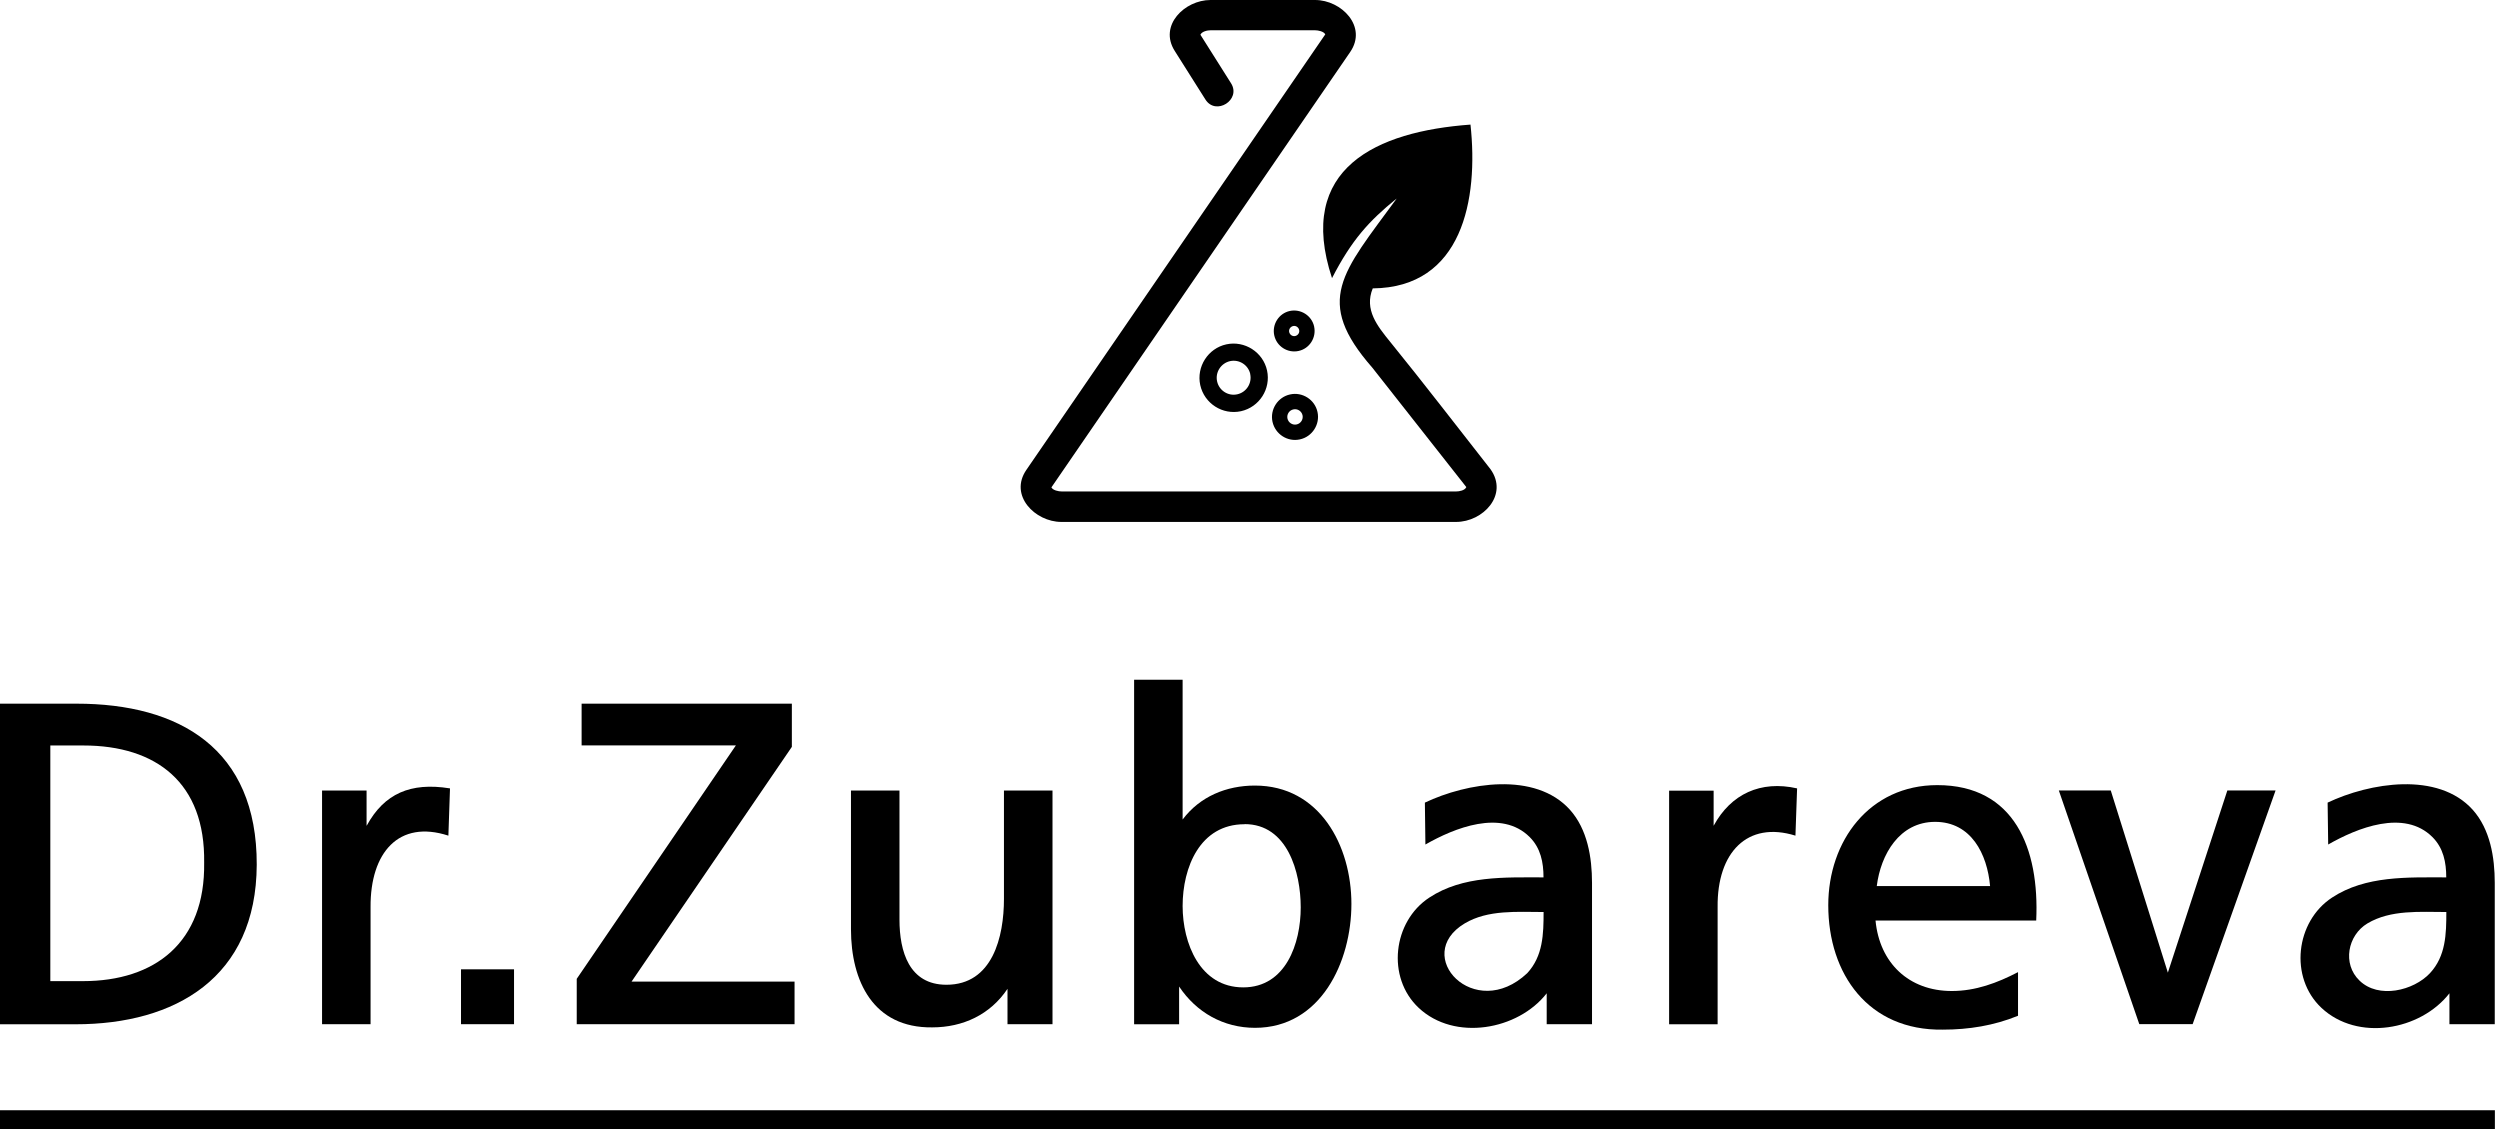 <svg width="62" height="28" viewBox="0 0 62 28" fill="none" xmlns="http://www.w3.org/2000/svg">
<path fill-rule="evenodd" clip-rule="evenodd" d="M30.776 10.198C31.232 10.097 31.522 9.644 31.423 9.188C31.324 8.734 30.868 8.441 30.413 8.54C29.959 8.639 29.667 9.096 29.766 9.55C29.867 10.007 30.319 10.297 30.776 10.198ZM30.506 8.956C30.733 8.907 30.958 9.051 31.007 9.278H31.005C31.054 9.505 30.91 9.73 30.683 9.779C30.458 9.829 30.233 9.685 30.184 9.458C30.134 9.231 30.281 9.006 30.506 8.956Z" fill="black"/>
<path fill-rule="evenodd" clip-rule="evenodd" d="M32.204 8.704C32.476 8.646 32.649 8.374 32.591 8.102V8.099C32.532 7.827 32.26 7.654 31.988 7.712C31.716 7.771 31.543 8.043 31.601 8.315C31.66 8.59 31.932 8.763 32.204 8.704ZM32.069 8.086C32.136 8.07 32.204 8.115 32.219 8.183C32.235 8.25 32.19 8.317 32.123 8.333C32.055 8.349 31.988 8.304 31.972 8.236C31.956 8.169 32.001 8.102 32.069 8.086Z" fill="black"/>
<path fill-rule="evenodd" clip-rule="evenodd" d="M32.237 10.897C32.543 10.832 32.741 10.524 32.674 10.218C32.609 9.912 32.3 9.714 31.995 9.782C31.689 9.847 31.491 10.155 31.558 10.461C31.626 10.767 31.929 10.965 32.237 10.897ZM32.076 10.153C32.177 10.13 32.28 10.195 32.303 10.299C32.325 10.4 32.26 10.504 32.157 10.526C32.055 10.549 31.952 10.483 31.929 10.38C31.907 10.277 31.972 10.175 32.076 10.153Z" fill="black"/>
<path d="M34.628 4.93H34.633C33.285 6.774 32.574 7.451 34.035 9.12L36.365 12.08C36.329 12.164 36.189 12.188 36.115 12.188H26.327C26.253 12.188 26.113 12.161 26.075 12.087L33.484 1.291C33.919 0.659 33.268 0 32.615 0H30.02C29.381 0 28.731 0.631 29.134 1.264L29.894 2.467C30.152 2.878 30.788 2.475 30.53 2.065L29.77 0.861C29.808 0.778 29.946 0.751 30.02 0.751H32.615C32.69 0.751 32.829 0.778 32.867 0.852L25.454 11.653C25.018 12.286 25.67 12.944 26.322 12.944H36.111C36.779 12.944 37.417 12.273 36.965 11.637C36.14 10.588 35.328 9.527 34.487 8.491C34.157 8.085 33.828 7.68 34.044 7.152C36.267 7.132 36.67 4.946 36.468 3.09C34.144 3.26 32.133 4.167 33.034 6.898C33.521 5.95 33.952 5.48 34.628 4.93Z" fill="black"/>
<path fill-rule="evenodd" clip-rule="evenodd" d="M60.746 24.634C60.026 25.558 58.466 25.834 57.572 24.995C56.769 24.242 56.929 22.854 57.835 22.26C58.668 21.712 59.711 21.759 60.667 21.759C60.667 21.387 60.597 21.032 60.325 20.76C59.623 20.058 58.452 20.536 57.739 20.944L57.725 19.905C58.765 19.411 60.463 19.125 61.324 20.083C61.758 20.569 61.87 21.266 61.87 21.896V25.4H60.746V24.634ZM60.669 22.618C60.02 22.618 59.291 22.555 58.712 22.901C58.221 23.195 58.086 23.905 58.515 24.318C58.987 24.779 59.856 24.571 60.264 24.134C60.657 23.71 60.669 23.163 60.669 22.618ZM60.748 24.631L60.746 24.634V24.631H60.748Z" fill="black"/>
<path fill-rule="evenodd" clip-rule="evenodd" d="M53.763 24.121L55.238 19.604H56.434L54.378 25.398H53.054L51.059 19.604H52.347L53.763 24.121ZM53.762 24.125L53.763 24.121L53.764 24.125H53.762Z" fill="black"/>
<path fill-rule="evenodd" clip-rule="evenodd" d="M46.513 22.829C46.613 23.881 47.339 24.577 48.405 24.577C48.995 24.577 49.529 24.378 50.047 24.109V25.191C49.45 25.435 48.824 25.535 48.182 25.535C46.337 25.563 45.341 24.159 45.341 22.449C45.341 20.855 46.364 19.471 48.045 19.471C49.959 19.471 50.581 21.042 50.498 22.829H46.513ZM49.354 21.974C49.284 21.182 48.886 20.382 47.991 20.382C47.108 20.382 46.642 21.188 46.544 21.974H49.354Z" fill="black"/>
<path d="M42.501 20.474C42.927 19.693 43.662 19.347 44.568 19.552L44.527 20.724C43.333 20.352 42.582 21.143 42.597 22.494V25.402H41.394V19.608H42.498V20.479L42.501 20.474Z" fill="black"/>
<path fill-rule="evenodd" clip-rule="evenodd" d="M38.358 24.634C37.645 25.55 36.071 25.828 35.184 24.995C34.38 24.242 34.541 22.854 35.447 22.26C36.279 21.712 37.323 21.759 38.279 21.759C38.279 21.387 38.209 21.032 37.937 20.76C37.235 20.058 36.064 20.536 35.35 20.944L35.337 19.905C36.377 19.411 38.074 19.125 38.935 20.083C39.37 20.569 39.482 21.266 39.482 21.896V25.4H38.358V24.634ZM38.281 22.618C37.632 22.618 36.903 22.555 36.324 22.901C35 23.694 36.569 25.366 37.876 24.134C38.268 23.71 38.281 23.163 38.281 22.618ZM38.36 24.631L38.358 24.634V24.631H38.36Z" fill="black"/>
<path fill-rule="evenodd" clip-rule="evenodd" d="M29.329 20.324C29.759 19.752 30.416 19.482 31.122 19.482C32.73 19.482 33.515 20.973 33.515 22.418C33.515 23.849 32.758 25.49 31.124 25.49C30.345 25.49 29.671 25.11 29.242 24.466V25.402H28.126V16.858H29.329V20.324ZM30.863 20.441C29.759 20.441 29.329 21.512 29.329 22.469C29.329 23.391 29.758 24.487 30.832 24.487C31.889 24.487 32.258 23.397 32.258 22.503C32.258 21.634 31.931 20.438 30.866 20.438L30.863 20.441Z" fill="black"/>
<path d="M24.986 24.523C24.559 25.163 23.88 25.479 23.117 25.479C21.658 25.496 21.104 24.334 21.104 23.043V19.606H22.307V22.807C22.307 23.599 22.547 24.422 23.472 24.422C24.618 24.422 24.898 23.231 24.898 22.292V19.606H26.102V25.4H24.986V24.523Z" fill="black"/>
<path d="M19.705 24.343V25.4H14.303V24.275L18.25 18.486H14.424V17.451H19.638V18.522L15.663 24.343H19.705Z" fill="black"/>
<path d="M11.433 24.039H12.748V25.4H11.433V24.039Z" fill="black"/>
<path d="M9.096 20.474C9.531 19.677 10.187 19.398 11.145 19.55L11.16 19.552L11.12 20.724C9.888 20.323 9.183 21.145 9.19 22.492V25.4H7.987V19.606H9.091V20.477L9.096 20.474Z" fill="black"/>
<path fill-rule="evenodd" clip-rule="evenodd" d="M0 17.451H1.898C4.444 17.451 6.376 18.561 6.367 21.446C6.357 24.25 4.342 25.402 1.876 25.402H0V17.451ZM1.248 18.488V24.332H2.058C3.84 24.332 5.093 23.377 5.063 21.392C5.093 19.416 3.88 18.488 2.067 18.488H1.248Z" fill="black"/>
<path d="M61.873 27.534H0V28H61.873V27.534Z" fill="black"/>
</svg>
